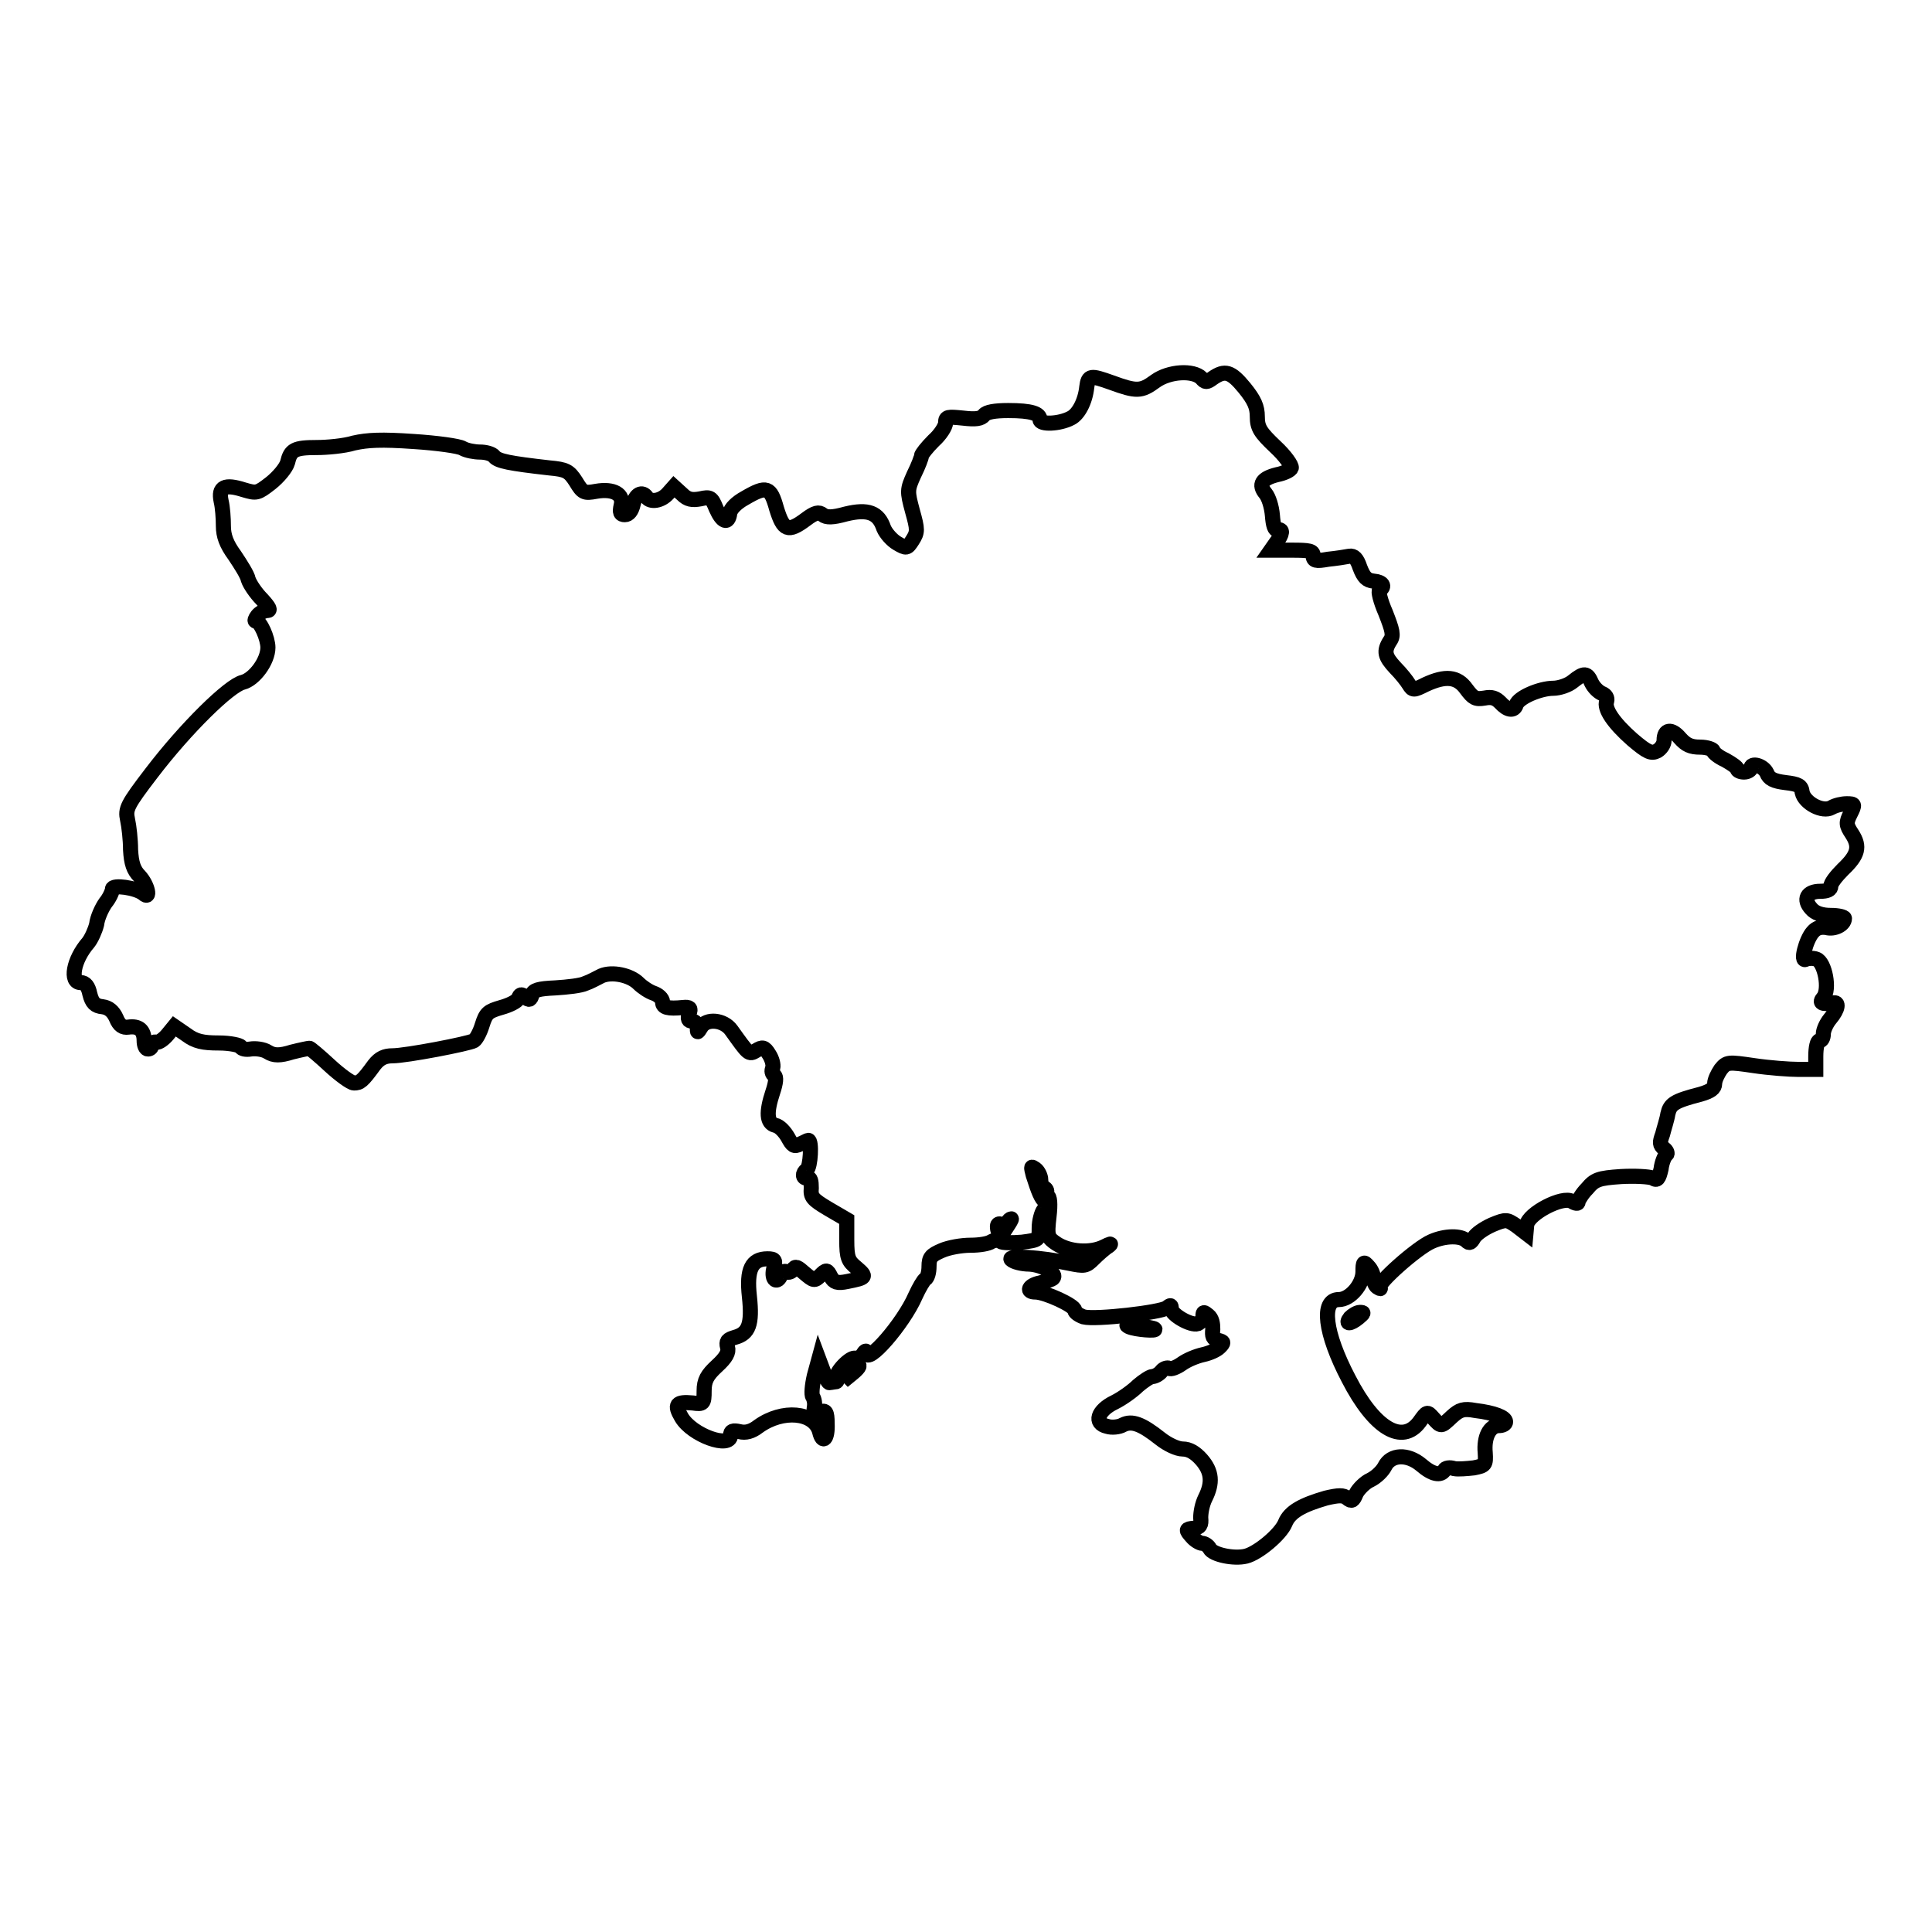 <?xml version="1.0" encoding="utf-8"?>
<!-- Svg Vector Icons : http://www.onlinewebfonts.com/icon -->
<!DOCTYPE svg PUBLIC "-//W3C//DTD SVG 1.1//EN" "http://www.w3.org/Graphics/SVG/1.1/DTD/svg11.dtd">
<svg version="1.1" xmlns="http://www.w3.org/2000/svg" xmlns:xlink="http://www.w3.org/1999/xlink" x="0px" y="0px" viewBox="0 0 256 256" enable-background="new 0 0 256 256" xml:space="preserve">
<g><g><g><path stroke-width="2" fill-opacity="0" stroke="#000000"  d="M153.1,50.5c-1.9,1.4-2.5,1.4-5.8,0.2c-2.8-1-3.1-1-3.3,0.6c-0.2,1.9-1.1,3.6-2.1,4.1c-1.5,0.8-4.1,0.9-4.1,0.2c0-0.8-1.1-1.2-4.2-1.2c-1.8,0-2.9,0.2-3.2,0.6c-0.4,0.5-1.1,0.6-2.8,0.4c-2-0.2-2.3-0.2-2.3,0.6c0,0.5-0.7,1.6-1.6,2.4c-0.9,0.9-1.6,1.8-1.6,2c0,0.2-0.4,1.3-1,2.5c-0.9,2-0.9,2.2-0.2,4.8c0.7,2.5,0.7,2.8,0,3.9c-0.7,1.1-0.8,1.1-2,0.4c-0.7-0.4-1.5-1.3-1.8-2c-0.7-2.1-2.1-2.6-5-1.9c-1.8,0.5-2.6,0.5-3.1,0.1c-0.5-0.4-1-0.3-2.2,0.6c-2.4,1.8-3,1.5-3.9-1.4c-0.8-2.9-1.3-3.1-4.2-1.4c-1.1,0.6-1.9,1.4-2,2c-0.2,1.5-1,1.2-1.8-0.6c-0.6-1.5-0.8-1.6-2.1-1.3c-1.1,0.2-1.7,0.1-2.4-0.6l-1.1-1l-0.8,0.9c-0.9,1-2.3,1.2-2.8,0.5c-0.6-0.9-1.5-0.4-1.8,0.9c-0.2,0.9-0.6,1.4-1.1,1.4c-0.6,0-0.7-0.3-0.5-1.2c0.4-1.5-1-2.3-3.3-1.9c-1.6,0.3-1.8,0.2-2.7-1.3c-0.9-1.4-1.3-1.6-3.5-1.8c-5.3-0.6-6.8-0.9-7.3-1.5c-0.3-0.4-1.2-0.6-1.9-0.6c-0.7,0-1.8-0.2-2.3-0.5c-0.5-0.3-3.4-0.7-6.5-0.9c-4.3-0.3-6.1-0.2-7.9,0.2c-1.3,0.4-3.6,0.6-4.9,0.6c-3,0-3.5,0.3-3.9,2c-0.2,0.7-1.2,1.9-2.2,2.7c-1.8,1.4-1.9,1.4-3.6,0.9c-2.5-0.8-3.4-0.4-3,1.5c0.2,0.8,0.3,2.3,0.3,3.3c0,1.3,0.4,2.4,1.5,3.9c0.8,1.2,1.7,2.6,1.8,3.2c0.2,0.6,1,1.8,1.8,2.6c1,1.1,1.2,1.5,0.7,1.5c-0.4,0-1,0.3-1.3,0.7c-0.3,0.4-0.4,0.7-0.2,0.7c0.6,0,1.6,2.3,1.6,3.5c0,1.8-1.8,4.2-3.3,4.6c-1.8,0.4-7.6,6.1-12.1,12c-3.3,4.3-3.5,4.8-3.2,6.2c0.2,0.9,0.4,2.7,0.4,4c0.1,1.8,0.4,2.7,1.2,3.5c1.1,1.2,1.5,3.2,0.5,2.3c-1-0.8-4.1-1.2-4.1-0.6c0,0.3-0.4,1.2-0.9,1.8c-0.5,0.7-1.1,2-1.2,2.9c-0.2,0.8-0.7,1.9-1.1,2.4c-2,2.3-2.5,5.3-1,5.3c0.6,0,1,0.5,1.2,1.5c0.3,1.2,0.7,1.6,1.7,1.7c0.8,0.1,1.4,0.6,1.8,1.5c0.4,1,0.9,1.3,1.6,1.2c1.4-0.2,2.1,0.4,2.1,1.8c0,0.6,0.2,1.1,0.5,1.1c0.3,0,0.5-0.2,0.5-0.5c0-0.3,0.3-0.5,0.6-0.4c0.3,0.1,1-0.4,1.5-1l0.9-1.1l1.6,1.1c1.2,0.9,2.2,1.1,4.3,1.1c1.5,0,2.8,0.3,2.9,0.5c0.1,0.3,0.7,0.4,1.3,0.3c0.6-0.1,1.7,0,2.3,0.4c0.8,0.5,1.6,0.5,3.2,0c1.2-0.3,2.2-0.5,2.3-0.5c0.1,0,1.3,1,2.7,2.3c1.3,1.2,2.8,2.3,3.2,2.3c0.8,0,1.1-0.2,2.7-2.4c0.7-0.9,1.4-1.2,2.4-1.2c1.8,0,10.1-1.6,10.8-2c0.3-0.2,0.8-1.1,1.1-2.1c0.5-1.6,0.8-1.8,2.5-2.3c1.1-0.3,2.1-0.8,2.3-1.2c0.2-0.6,0.4-0.6,0.9-0.2c0.5,0.5,0.7,0.4,0.9-0.3c0.2-0.6,0.8-0.8,3.1-0.9c1.6-0.1,3.4-0.3,4-0.6c0.6-0.2,1.5-0.7,2.1-1c1.4-0.6,3.8-0.1,4.9,1c0.5,0.5,1.4,1.1,2,1.3c0.6,0.2,1.2,0.7,1.2,1.2c0,0.7,0.7,0.9,2.7,0.7c0.9-0.1,1.1,0.1,0.8,0.8c-0.2,0.7-0.1,1,0.4,1c0.4,0,0.7,0.4,0.7,0.8c0,0.8,0,0.8,0.5,0c0.7-1.2,3-1,4,0.4c2.3,3.2,2.3,3.3,3.3,2.7c0.8-0.5,1.1-0.5,1.7,0.5c0.4,0.6,0.6,1.4,0.5,1.8c-0.2,0.4-0.1,0.8,0.2,1c0.3,0.2,0.2,1-0.2,2.2c-0.9,2.7-0.8,4.1,0.3,4.4c0.6,0.1,1.3,0.9,1.7,1.6c0.6,1.1,0.8,1.3,1.6,0.9c0.5-0.2,1-0.5,1.1-0.5c0.5,0,0.3,3.6-0.2,3.9c-0.6,0.4-0.6,1.2,0.1,1.1c0.4-0.1,0.5,0.4,0.5,1.3c-0.1,1.2,0.1,1.5,2.3,2.8l2.4,1.4v2.7c0,2.4,0.2,2.8,1.3,3.7c1.4,1.2,1.3,1.3-1.2,1.8c-1.4,0.3-1.8,0.1-2.2-0.6c-0.5-1-0.6-1-1.4-0.2c-0.8,0.8-0.9,0.7-2.1-0.3c-0.9-0.8-1.2-1-1.5-0.5c-0.2,0.3-0.6,0.5-0.9,0.3c-0.2-0.1-0.6,0-0.7,0.4c-0.5,1.3-1.3,0.7-1-0.7c0.3-1.2,0.2-1.4-0.8-1.4c-2.1,0-2.8,1.4-2.4,5c0.4,3.7-0.1,4.9-1.9,5.4c-1,0.3-1.2,0.5-1,1.3c0.2,0.7-0.2,1.4-1.4,2.5c-1.3,1.2-1.7,1.9-1.7,3.3c0,1.7-0.1,1.8-1.5,1.6c-2.2-0.2-2.5,0.2-1.5,1.9c1.4,2.4,6.5,4.2,6.5,2.4c0-0.6,0.3-0.7,1.2-0.5c0.8,0.2,1.6,0,2.5-0.7c3.2-2.3,7.4-1.9,8.1,0.7c0.4,1.7,1.1,1,1-1.1c0-1.5-0.2-1.8-0.9-1.5c-0.7,0.2-0.9,0-0.8-0.6c0.1-0.5,0-1.1-0.2-1.4c-0.2-0.3-0.1-1.5,0.2-2.8l0.6-2.2l0.6,1.6c0.3,0.9,0.7,1.6,0.8,1.5c0.2,0,0.6-0.1,0.8-0.1c0.2,0,0.3-0.2,0.2-0.5c-0.4-0.6,1.9-3,2.5-2.6c0.2,0.2,0.6-0.1,0.9-0.5c0.3-0.5,0.5-0.6,0.5-0.3c0,1.8,4.9-3.8,6.5-7.5c0.5-1.1,1.1-2.1,1.3-2.2c0.3-0.2,0.5-0.9,0.5-1.7c0-1.2,0.3-1.5,1.7-2.1c0.9-0.4,2.6-0.7,3.8-0.7c1.2,0,2.4-0.2,2.8-0.5c0.4-0.2,0.9-0.2,1.2,0c0.2,0.2,1.5,0.2,2.8,0.1c2.3-0.3,2.3-0.3,2.3-1.9c0-0.9,0.3-2,0.6-2.4c0.5-0.5,0.5-0.9,0.2-1.1c-0.5-0.3-0.9-1.3-1.6-3.5c-0.3-1.2-0.3-1.2,0.3-0.8c0.4,0.3,0.7,1,0.7,1.4c0,0.5,0.2,1,0.5,1.1c0.3,0.2,0.4,0.5,0.2,0.7c-0.2,0.2,0,0.4,0.2,0.4c0.3,0,0.4,1,0.2,2.7c-0.3,2.6-0.2,2.8,1,3.6c1.7,1.1,4.5,1.3,6.3,0.4c0.8-0.4,1.1-0.5,0.6-0.1c-0.5,0.3-1.4,1.1-2,1.7c-1,1-1.2,1-3.2,0.6c-3.7-0.8-8.3-1.1-7.7-0.5c0.3,0.3,1.4,0.6,2.4,0.6c1.8,0.1,3.8,1.3,3.1,1.9c-0.1,0.1-0.9,0.4-1.7,0.6c-1.5,0.3-1.9,1.2-0.6,1.2c1.3,0,5.2,1.8,5.2,2.4c0,0.3,0.6,0.7,1.2,0.9c1.6,0.4,10.2-0.6,11-1.2c0.5-0.4,0.6-0.4,0.6,0.1c0,0.8,2.6,2.3,3.5,2c0.4-0.2,0.7-0.6,0.7-1c0-0.6,0.1-0.6,0.7-0.1c0.5,0.4,0.6,1.1,0.6,1.8c-0.1,1,0,1.3,0.7,1.5c0.8,0.2,0.8,0.3,0.2,0.9c-0.4,0.4-1.3,0.8-2.2,1c-0.9,0.2-2.1,0.7-2.8,1.2c-0.7,0.5-1.5,0.8-1.7,0.6c-0.2-0.1-0.7,0-1,0.4c-0.3,0.4-0.9,0.7-1.2,0.7s-1.2,0.6-1.9,1.2c-0.7,0.7-2.1,1.7-3.1,2.2c-2.3,1.1-2.8,2.8-1,3.2c0.6,0.2,1.6,0.1,2.1-0.2c1.2-0.6,2.5-0.1,4.9,1.8c1,0.8,2.3,1.4,3,1.4c0.9,0,1.7,0.5,2.5,1.4c1.4,1.6,1.5,3.1,0.5,5.1c-0.4,0.8-0.6,1.9-0.6,2.6c0.1,1-0.1,1.3-0.9,1.4c-1.1,0.1-1.1,0.2-0.3,1.1c0.4,0.5,1.1,0.9,1.4,0.9c0.3,0,0.8,0.3,1,0.7c0.4,0.8,3.2,1.4,4.8,1c1.6-0.4,4.6-2.9,5.2-4.4c0.6-1.5,2.3-2.4,5.4-3.3c1.7-0.4,2.3-0.4,2.8,0c0.6,0.5,0.8,0.4,1.2-0.6c0.3-0.6,1.2-1.5,1.9-1.8c0.8-0.4,1.6-1.2,1.9-1.8c0.8-1.6,3-1.7,4.8-0.2c1.5,1.3,2.6,1.5,3.1,0.7c0.1-0.3,0.7-0.4,1.3-0.2c0.5,0.1,1.7,0,2.6-0.1c1.5-0.3,1.6-0.4,1.5-2c-0.2-2.1,0.6-3.6,1.8-3.6c0.5,0,0.9-0.2,0.9-0.5c0-0.6-1.5-1.2-4-1.5c-1.6-0.3-2.1-0.1-3.1,0.8c-1.5,1.4-1.4,1.4-2.5,0.2c-0.8-0.9-0.8-0.9-1.8,0.5c-2.3,3.1-6,0.9-9.4-5.7c-3.2-6.1-3.7-10.5-1.3-10.5c1.5,0,3.2-2,3.2-3.7c0-1.3,0.1-1.4,0.7-0.7c0.4,0.4,0.7,1.1,0.7,1.6s0.3,1.1,0.6,1.2c0.3,0.2,0.4,0.2,0.2,0c-0.4-0.5,5-5.3,6.9-6.1c1.8-0.8,3.9-0.8,4.6-0.1c0.4,0.4,0.6,0.3,1-0.4c0.3-0.5,1.3-1.2,2.4-1.7c1.9-0.8,2-0.7,3.2,0.1l1.3,1l0.1-1.1c0.2-1.5,4.8-3.9,6-3.1c0.5,0.3,0.8,0.3,0.8,0.1c0-0.2,0.5-1.1,1.2-1.8c1-1.2,1.5-1.4,4.5-1.6c1.8-0.1,3.7,0,4.2,0.2c0.6,0.4,0.8,0.1,1.1-1.2c0.1-0.9,0.5-1.8,0.7-1.9c0.2-0.1,0.1-0.5-0.3-0.8c-0.6-0.5-0.6-0.8-0.2-1.9c0.2-0.8,0.6-2,0.7-2.7c0.3-1.3,0.8-1.7,4.3-2.6c1.4-0.4,1.9-0.8,1.9-1.4c0-0.5,0.4-1.3,0.8-1.9c0.8-1,1-1,4.4-0.5c2,0.3,4.7,0.5,5.9,0.5h2.3V140c0-1.2,0.2-2.1,0.5-2.1c0.3,0,0.5-0.4,0.5-0.9c0-0.5,0.4-1.4,0.9-2c1.1-1.3,1.2-2.3,0.4-2.1c-1.5,0.2-1.9,0-1.3-0.7c0.9-1.1,0.2-4.7-0.9-5.1c-0.5-0.2-1.2-0.1-1.4,0c-0.8,0.5,0-2.6,0.9-3.6c0.5-0.6,1.1-0.7,1.8-0.6c1.1,0.3,2.4-0.4,2.4-1.2c0-0.2-0.8-0.4-1.8-0.4c-1.2,0-2.1-0.3-2.6-0.9c-1.1-1.2-0.6-2.3,1.2-2.3c0.9,0,1.4-0.2,1.4-0.7c0-0.4,0.7-1.3,1.6-2.2c2-1.9,2.3-3,1.2-4.7c-0.8-1.2-0.8-1.5-0.2-2.7c0.6-1.2,0.6-1.3-0.5-1.3c-0.6,0-1.5,0.2-2,0.5c-1.2,0.7-3.6-0.6-3.9-2c-0.1-0.9-0.5-1.1-2.2-1.3c-1.6-0.2-2.2-0.5-2.5-1.3c-0.5-1-2.1-1.4-2.1-0.6c0,0.2-0.4,0.5-0.9,0.5c-0.5,0-0.9-0.2-0.9-0.4c0-0.2-0.7-0.7-1.6-1.2c-0.9-0.4-1.6-1-1.6-1.2c0-0.2-0.8-0.5-1.7-0.5c-1.3,0-1.9-0.3-2.7-1.2c-1.1-1.3-2.1-1.2-2.1,0.3c0,0.5-0.4,1.1-0.9,1.4c-0.8,0.4-1.3,0.2-3.3-1.5c-2.5-2.2-3.8-4.1-3.4-5.1c0.1-0.4-0.1-0.8-0.6-1c-0.5-0.2-1.1-0.8-1.4-1.4c-0.6-1.4-1-1.4-2.5-0.2c-0.6,0.5-1.8,0.9-2.6,0.9c-1.7,0-4.6,1.2-4.9,2.2c-0.3,0.9-1.2,0.7-2.1-0.3c-0.6-0.6-1.1-0.8-2.1-0.6c-1.2,0.2-1.5,0-2.4-1.2c-1.2-1.7-2.8-1.8-5.4-0.6c-1.6,0.8-1.7,0.8-2.2,0c-0.3-0.5-1.1-1.5-1.8-2.2c-1.4-1.5-1.6-2.2-0.7-3.6c0.5-0.7,0.3-1.4-0.6-3.7c-0.7-1.6-1-2.9-0.8-3c0.8-0.5,0.4-1.1-0.8-1.2c-0.9-0.1-1.3-0.5-1.8-1.8c-0.4-1.2-0.8-1.6-1.4-1.5c-0.5,0.1-1.8,0.3-2.8,0.4c-1.7,0.3-2,0.2-2-0.5c0-0.6-0.5-0.7-2.8-0.7h-2.8l0.7-1c0.9-1.2,0.9-1.8,0.2-1.7c-0.4,0.1-0.6-0.6-0.7-1.9c-0.1-1.2-0.5-2.4-0.9-2.9c-1-1.2-0.5-2,1.5-2.5c1-0.2,1.8-0.6,1.9-0.9c0.1-0.3-0.8-1.6-2.1-2.8c-2-1.9-2.4-2.5-2.4-4c0-1.3-0.4-2.2-1.7-3.8c-1.8-2.2-2.6-2.4-4.2-1.3c-0.8,0.6-1,0.6-1.5,0C158.1,49,154.9,49.2,153.1,50.5z M133.4,162.6c-0.9,1.4-0.9,1.4-1.2,0.3c-0.1-0.6,0-0.8,0.4-0.7c0.3,0.1,0.7,0,0.9-0.2c0.1-0.3,0.4-0.5,0.5-0.5C134.1,161.5,133.8,162,133.4,162.6z"/><path stroke-width="2" fill-opacity="0" stroke="#000000"  d="M178.9,174.6c-0.7,0.9,0,0.9,1.1,0c0.7-0.6,0.8-0.7,0.2-0.7C179.8,173.9,179.2,174.3,178.9,174.6z"/><path stroke-width="2" fill-opacity="0" stroke="#000000"  d="M149.6,175.8c0.9,0.4,3.8,0.6,3.4,0.3c-0.1-0.1-1.1-0.3-2.3-0.4C149.4,175.5,149,175.5,149.6,175.8z"/><path stroke-width="2" fill-opacity="0" stroke="#000000"  d="M112.6,181.9l-0.9,1.1l1.1-0.9c1-0.8,1.2-1.2,0.9-1.2C113.6,180.9,113.2,181.3,112.6,181.9z"/></g></g></g>
</svg>
